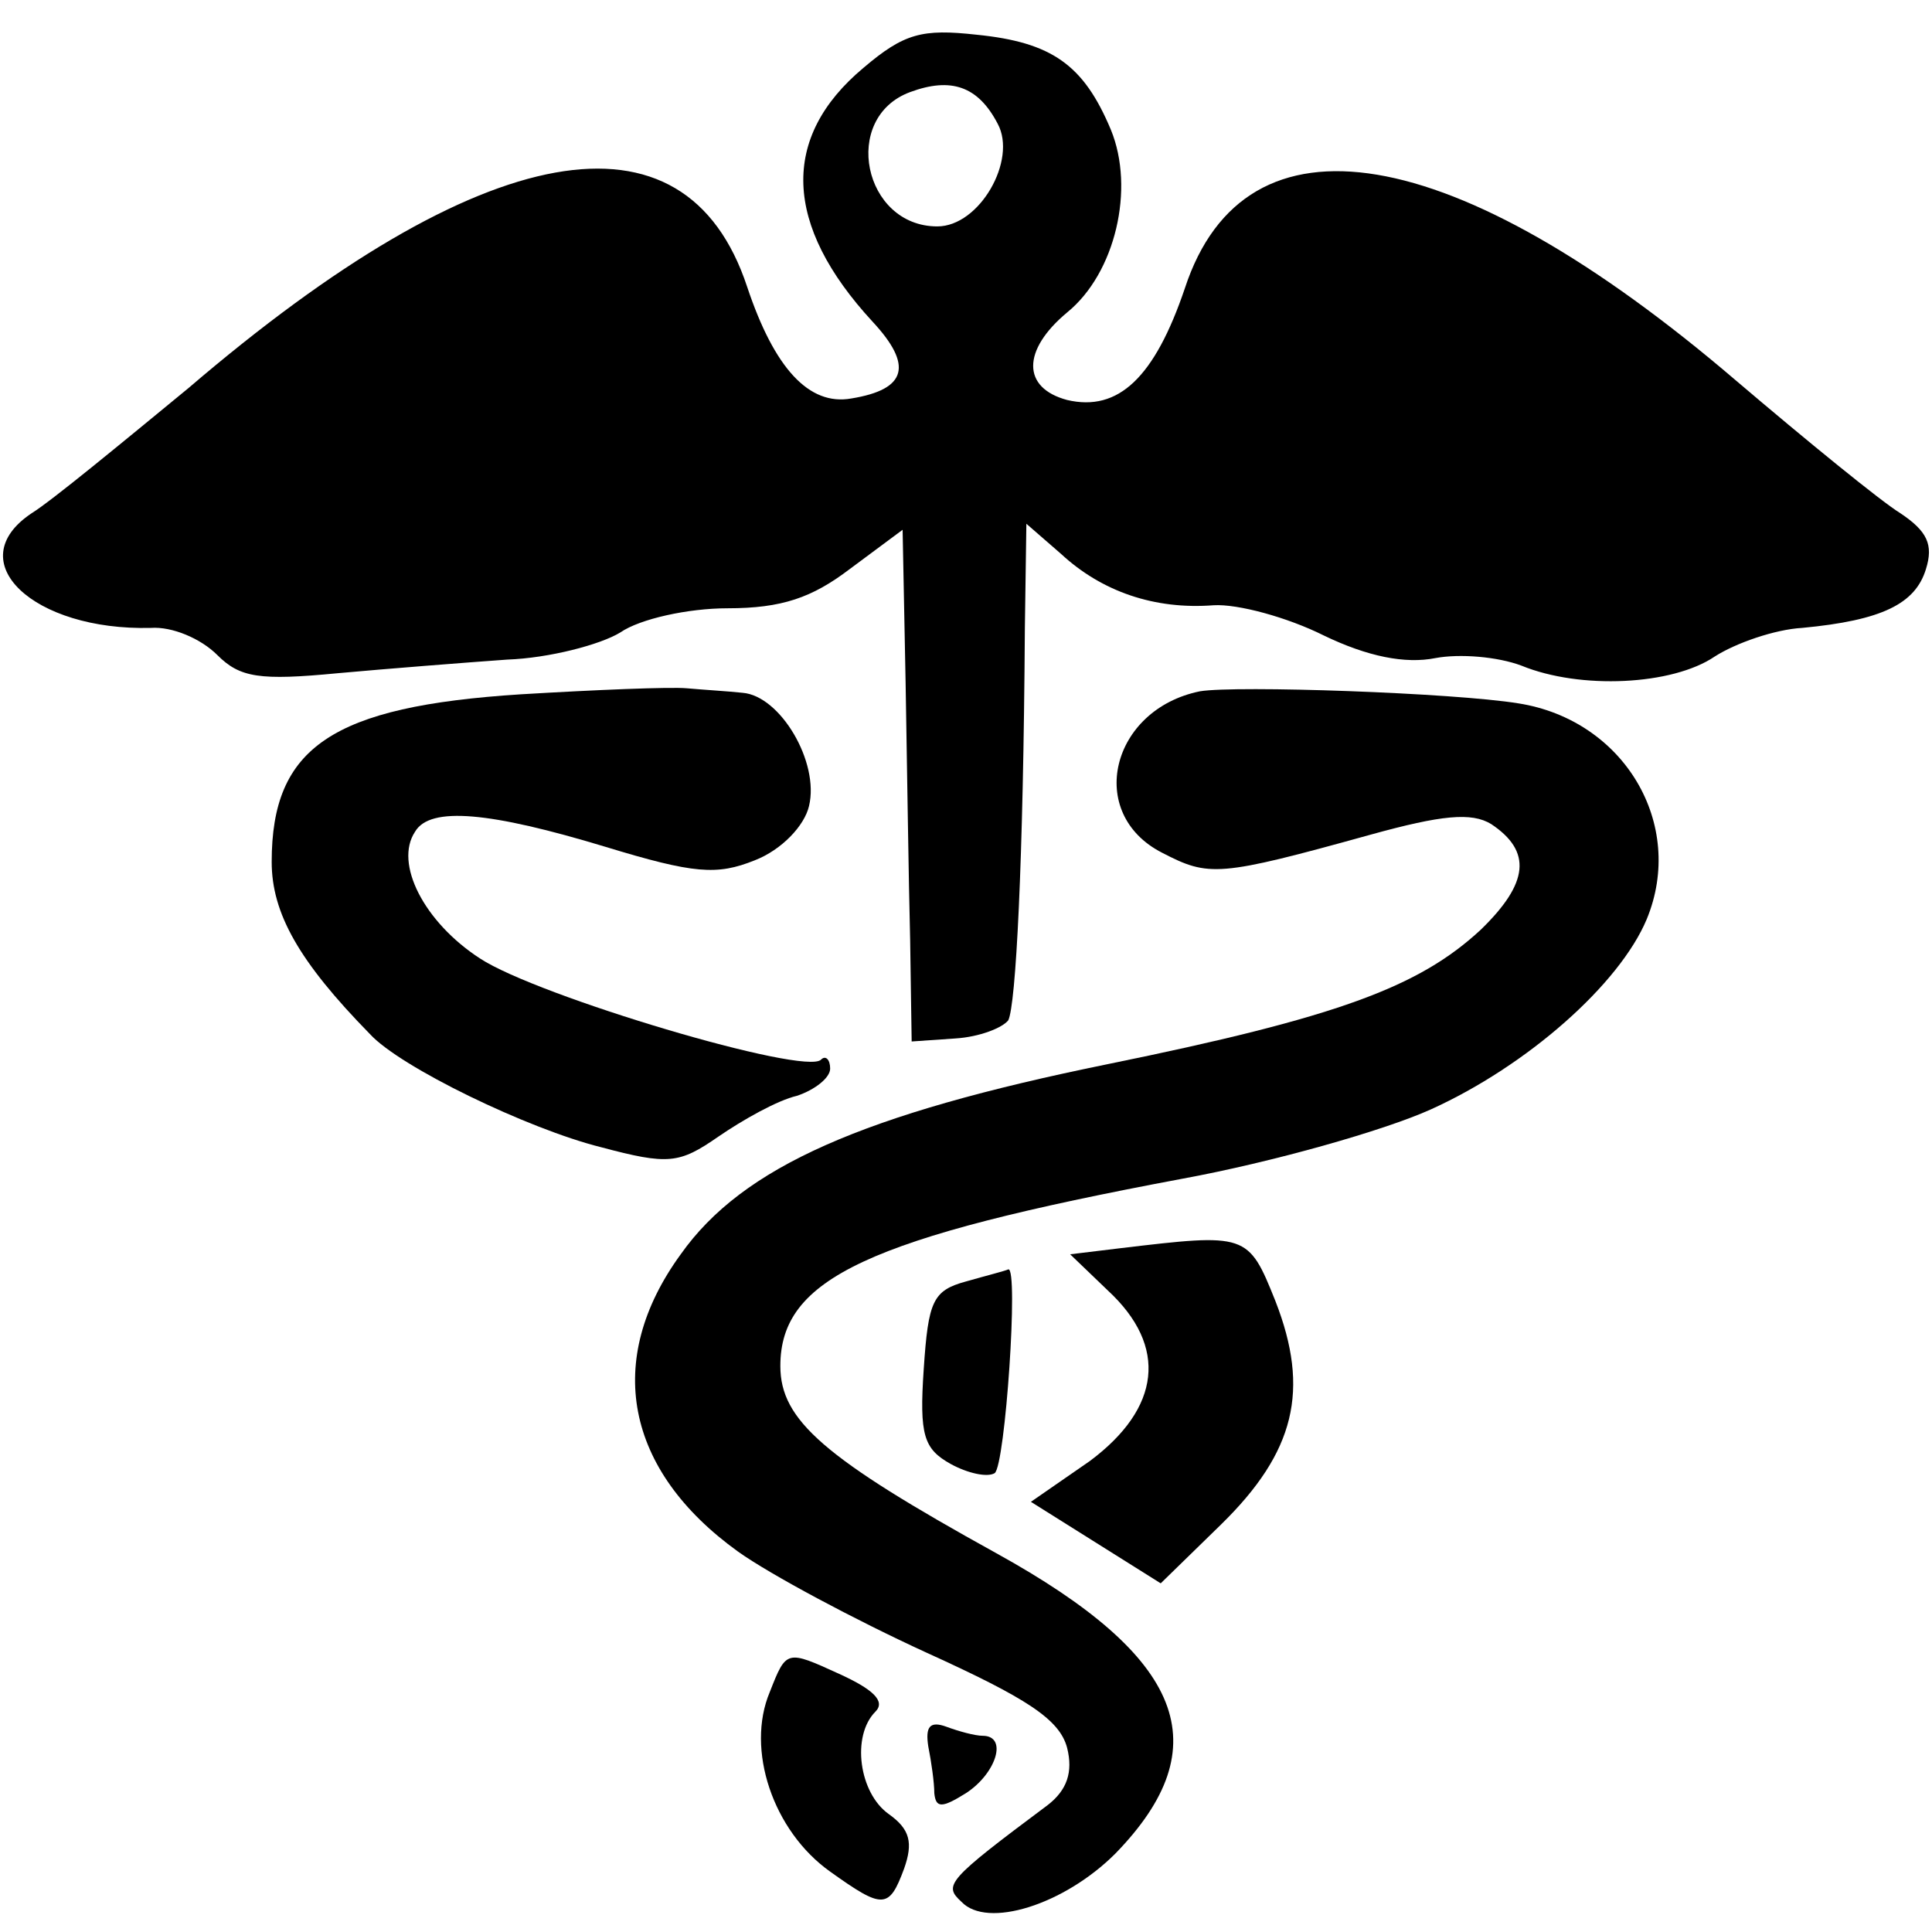 <?xml version="1.0" standalone="no"?>
<!DOCTYPE svg PUBLIC "-//W3C//DTD SVG 20010904//EN"
 "http://www.w3.org/TR/2001/REC-SVG-20010904/DTD/svg10.dtd">
<svg version="1.0" xmlns="http://www.w3.org/2000/svg"
 width="128pt" height="128pt" viewBox="0 0 128 128"
 preserveAspectRatio="xMidYMid meet">
<g transform="translate(0,128) scale(0.1,-0.1)"
fill="#000000" stroke="none">
<path d="M572 1235 c-55 -46 -53 -104 6 -168 27 -29 23 -45 -14 -51 -28 -5
-51 20 -69 74 -41 124 -175 100 -370 -67 -45 -37 -91 -75 -104 -83 -48 -32 1
-78 79 -76 14 1 33 -7 44 -18 15 -15 28 -17 80 -12 33 3 84 7 112 9 28 1 62
10 75 18 13 9 45 16 71 16 36 0 56 7 81 26 l35 26 2 -102 c1 -56 2 -132 3
-170 l1 -67 29 2 c16 1 31 7 35 12 5 10 10 103 11 260 l1 69 23 -20 c27 -25
62 -37 101 -34 16 1 49 -8 73 -20 29 -14 54 -19 74 -15 16 3 41 1 57 -5 39
-16 100 -13 128 6 14 9 40 18 58 19 53 5 75 16 82 39 5 16 1 25 -17 37 -13 8
-62 48 -109 88 -187 160 -325 183 -365 61 -20 -59 -44 -82 -78 -74 -30 8 -30
33 0 58 32 26 45 82 29 121 -18 43 -39 58 -89 63 -36 4 -48 1 -75 -22z m89
-37 c13 -24 -12 -68 -40 -68 -49 0 -64 72 -18 89 27 10 45 4 58 -21z"/>
<path d="M345 820 c-125 -8 -165 -35 -165 -111 0 -34 18 -66 65 -114 20 -22
105 -63 153 -75 45 -12 52 -11 78 7 16 11 39 24 52 27 12 4 22 12 22 18 0 6
-3 9 -6 6 -10 -11 -188 42 -226 67 -37 24 -57 63 -43 84 10 17 50 13 126 -10
59 -18 74 -19 99 -9 18 7 33 23 36 36 7 29 -19 73 -44 75 -9 1 -26 2 -37 3
-11 1 -60 -1 -110 -4z"/>
<path d="M795 822 c-59 -12 -76 -81 -25 -107 31 -16 37 -16 138 12 47 13 67
15 80 7 27 -18 25 -39 -7 -70 -41 -38 -95 -58 -247 -89 -162 -33 -242 -68
-283 -126 -51 -70 -37 -143 38 -197 21 -15 77 -45 125 -67 66 -30 88 -44 93
-63 4 -16 0 -28 -13 -38 -67 -50 -69 -53 -57 -64 17 -18 68 -2 102 32 69 71
46 130 -79 199 -114 63 -143 88 -143 124 0 58 58 85 266 124 60 11 134 32 165
46 64 29 125 83 143 126 26 63 -15 132 -85 143 -43 7 -187 12 -211 8z"/>
<path d="M742 453 l-33 -4 25 -24 c40 -37 35 -78 -12 -113 l-39 -27 43 -27 43
-27 40 39 c49 48 59 89 36 148 -18 45 -19 45 -103 35z"/>
<path d="M640 431 c-22 -6 -25 -13 -28 -58 -3 -44 0 -53 18 -63 11 -6 24 -9
29 -6 7 5 16 137 9 135 -2 -1 -14 -4 -28 -8z"/>
<path d="M510 159 c-16 -38 2 -92 40 -119 35 -25 39 -25 49 2 6 17 4 26 -10
36 -20 14 -25 52 -9 68 7 7 -2 15 -24 25 -35 16 -35 16 -46 -12z"/>
<path d="M615 123 c2 -10 4 -24 4 -31 1 -10 5 -10 21 0 20 13 28 38 11 38 -5
0 -16 3 -24 6 -11 4 -14 0 -12 -13z"/>
</g>
</svg>
